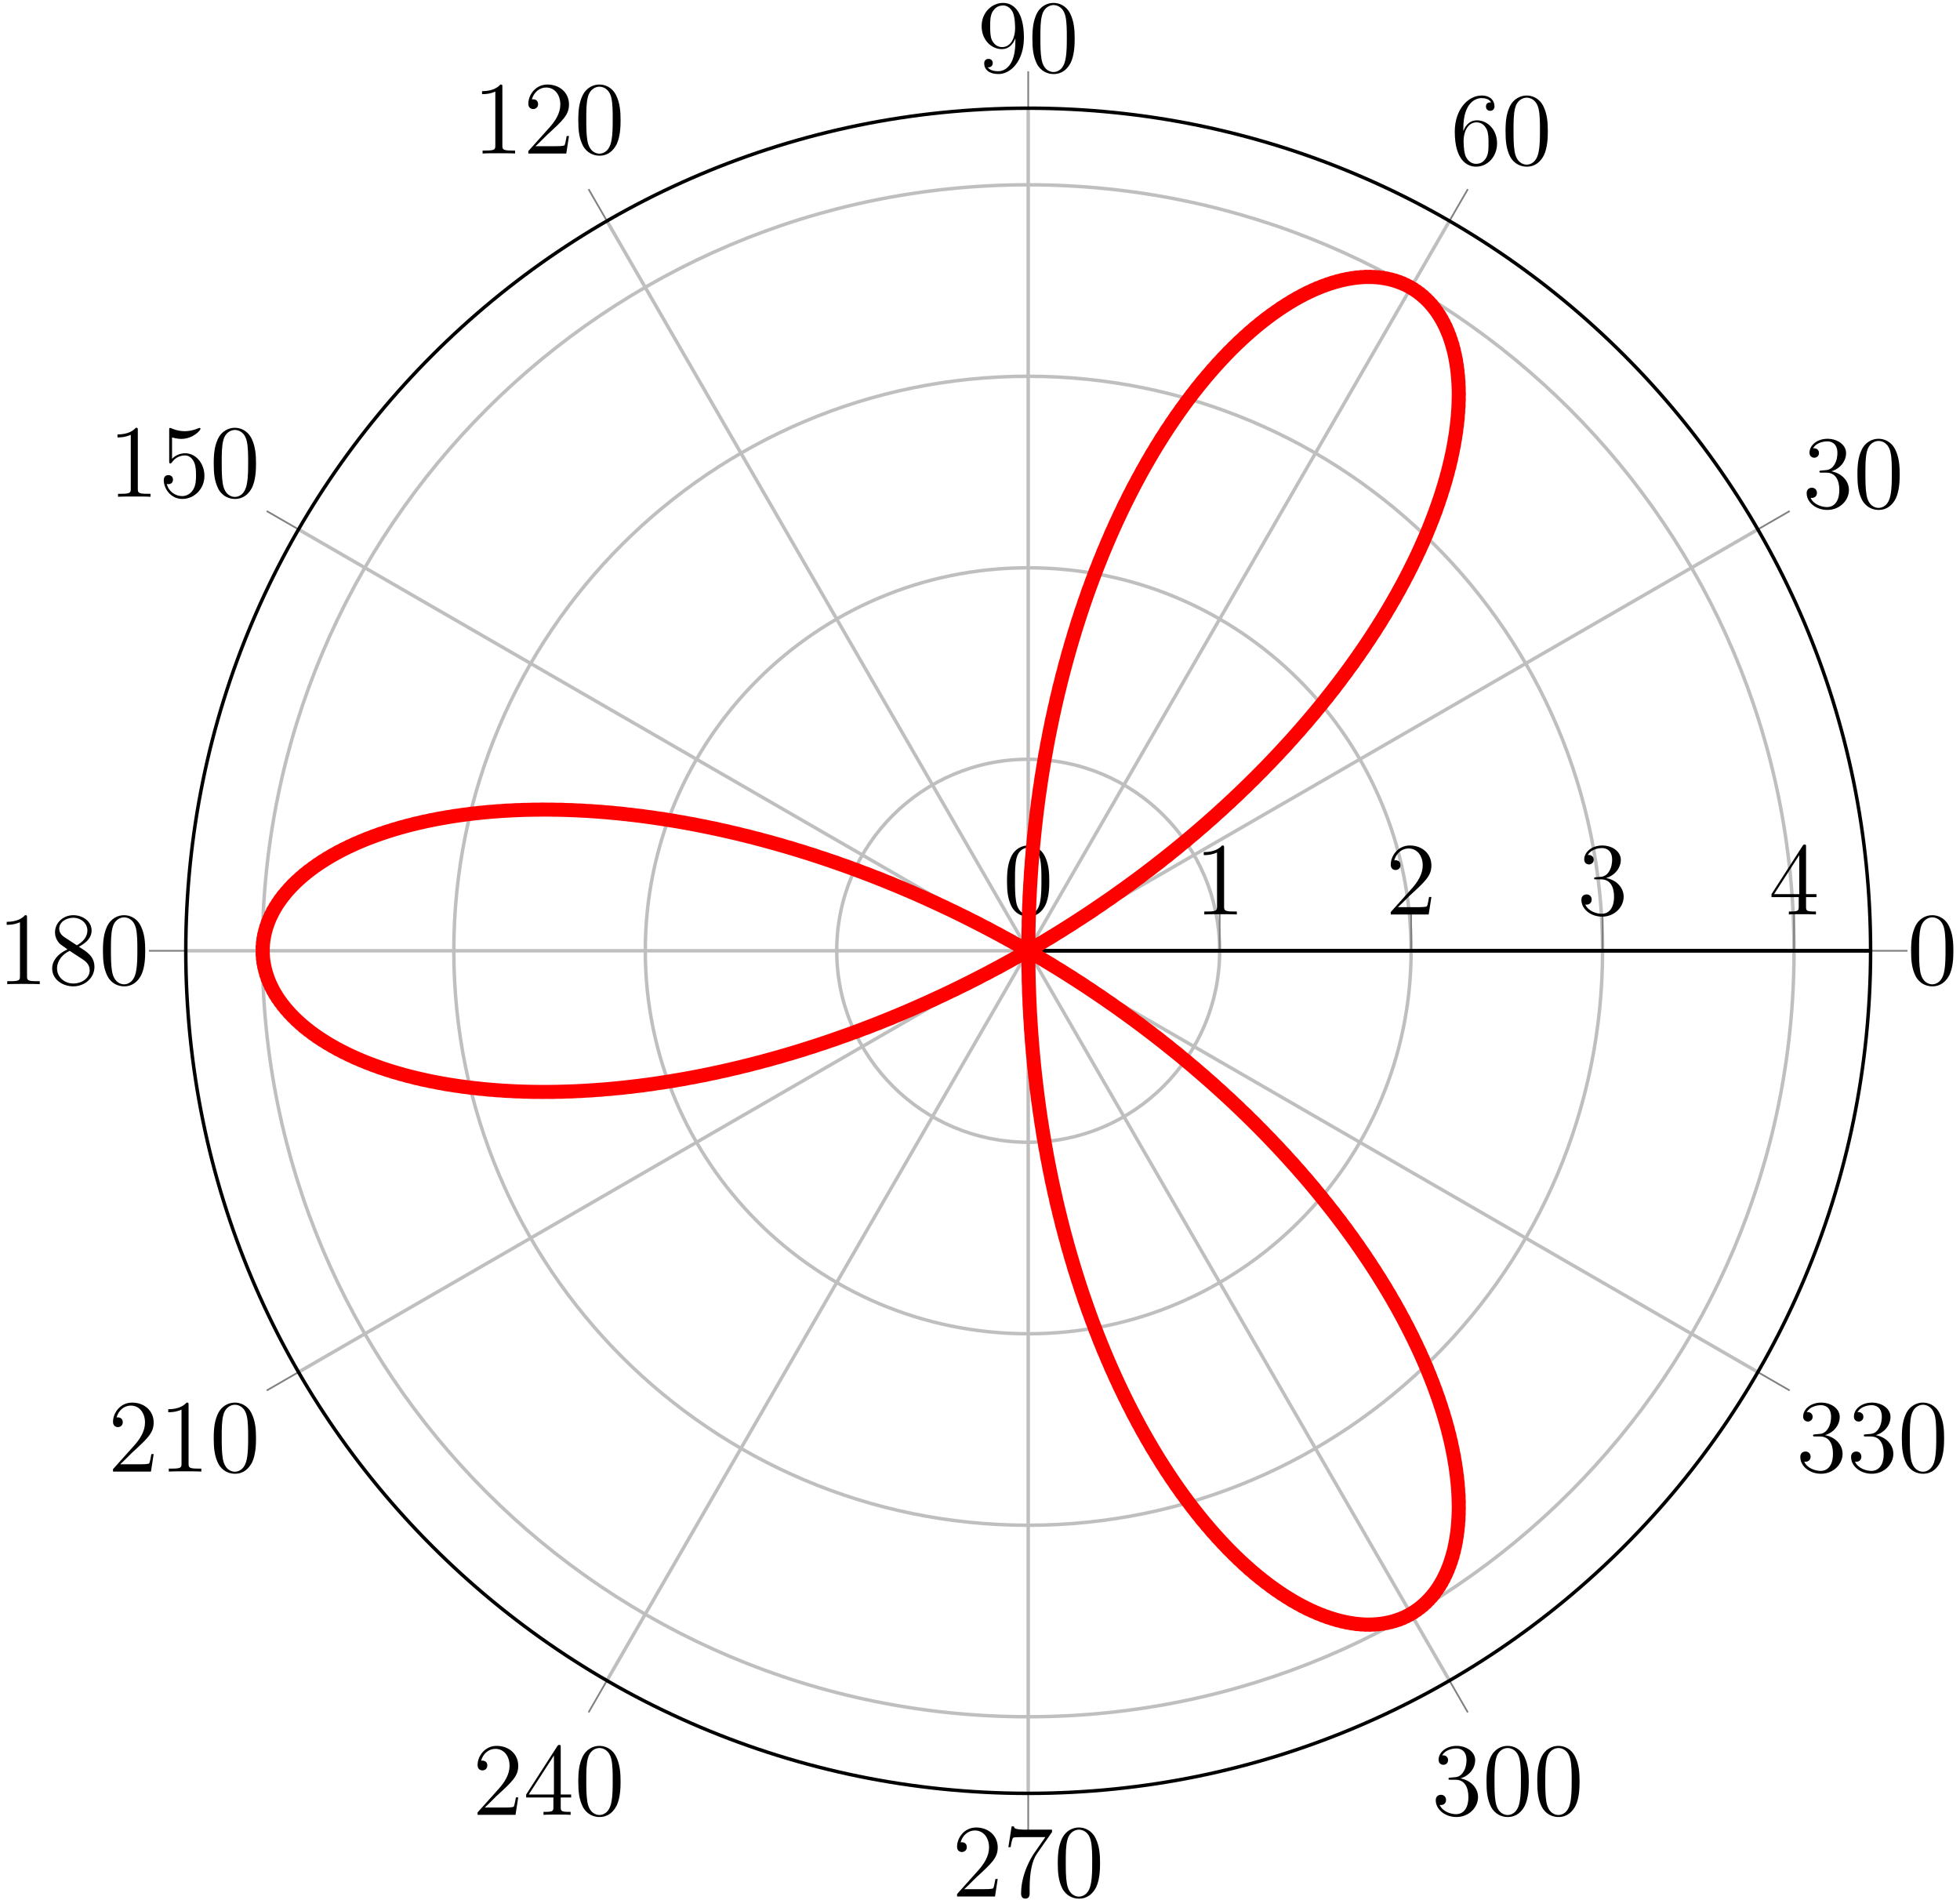 <?xml version="1.0" encoding="UTF-8"?>
<svg xmlns="http://www.w3.org/2000/svg" xmlns:xlink="http://www.w3.org/1999/xlink" width="226pt" height="219pt" viewBox="0 0 226 219" version="1.1">
<defs>
<g>
<symbol overflow="visible" id="glyph0-0">
<path style="stroke:none;" d=""/>
</symbol>
<symbol overflow="visible" id="glyph0-1">
<path style="stroke:none;" d="M 5.359 -3.828 C 5.359 -4.812 5.297 -5.781 4.859 -6.688 C 4.375 -7.688 3.516 -7.953 2.922 -7.953 C 2.234 -7.953 1.391 -7.609 0.938 -6.609 C 0.609 -5.859 0.484 -5.109 0.484 -3.828 C 0.484 -2.672 0.578 -1.797 1 -0.938 C 1.469 -0.031 2.297 0.25 2.922 0.25 C 3.953 0.25 4.547 -0.375 4.906 -1.062 C 5.328 -1.953 5.359 -3.125 5.359 -3.828 Z M 2.922 0.016 C 2.531 0.016 1.75 -0.203 1.531 -1.5 C 1.406 -2.219 1.406 -3.125 1.406 -3.969 C 1.406 -4.953 1.406 -5.828 1.594 -6.531 C 1.797 -7.344 2.406 -7.703 2.922 -7.703 C 3.375 -7.703 4.062 -7.438 4.297 -6.406 C 4.453 -5.719 4.453 -4.781 4.453 -3.969 C 4.453 -3.172 4.453 -2.266 4.312 -1.531 C 4.094 -0.219 3.328 0.016 2.922 0.016 Z M 2.922 0.016 "/>
</symbol>
<symbol overflow="visible" id="glyph0-2">
<path style="stroke:none;" d="M 2.203 -4.297 C 2 -4.281 1.953 -4.266 1.953 -4.156 C 1.953 -4.047 2.016 -4.047 2.219 -4.047 L 2.766 -4.047 C 3.797 -4.047 4.25 -3.203 4.25 -2.062 C 4.25 -0.484 3.438 -0.078 2.844 -0.078 C 2.266 -0.078 1.297 -0.344 0.938 -1.141 C 1.328 -1.078 1.672 -1.297 1.672 -1.719 C 1.672 -2.062 1.422 -2.312 1.094 -2.312 C 0.797 -2.312 0.484 -2.141 0.484 -1.688 C 0.484 -0.625 1.547 0.25 2.875 0.25 C 4.297 0.25 5.359 -0.844 5.359 -2.047 C 5.359 -3.141 4.469 -4 3.328 -4.203 C 4.359 -4.5 5.031 -5.375 5.031 -6.312 C 5.031 -7.25 4.047 -7.953 2.891 -7.953 C 1.703 -7.953 0.812 -7.219 0.812 -6.344 C 0.812 -5.875 1.188 -5.766 1.359 -5.766 C 1.609 -5.766 1.906 -5.953 1.906 -6.312 C 1.906 -6.688 1.609 -6.859 1.344 -6.859 C 1.281 -6.859 1.25 -6.859 1.219 -6.844 C 1.672 -7.656 2.797 -7.656 2.859 -7.656 C 3.25 -7.656 4.031 -7.484 4.031 -6.312 C 4.031 -6.078 4 -5.422 3.641 -4.906 C 3.281 -4.375 2.875 -4.344 2.562 -4.328 Z M 2.203 -4.297 "/>
</symbol>
<symbol overflow="visible" id="glyph0-3">
<path style="stroke:none;" d="M 1.469 -4.156 C 1.469 -7.188 2.938 -7.656 3.578 -7.656 C 4.016 -7.656 4.453 -7.531 4.672 -7.172 C 4.531 -7.172 4.078 -7.172 4.078 -6.688 C 4.078 -6.422 4.25 -6.188 4.562 -6.188 C 4.859 -6.188 5.062 -6.375 5.062 -6.719 C 5.062 -7.344 4.609 -7.953 3.578 -7.953 C 2.062 -7.953 0.484 -6.406 0.484 -3.781 C 0.484 -0.484 1.922 0.25 2.938 0.25 C 4.25 0.25 5.359 -0.891 5.359 -2.438 C 5.359 -4.031 4.25 -5.094 3.047 -5.094 C 1.984 -5.094 1.594 -4.172 1.469 -3.844 Z M 2.938 -0.078 C 2.188 -0.078 1.828 -0.734 1.719 -0.984 C 1.609 -1.297 1.5 -1.891 1.5 -2.719 C 1.5 -3.672 1.922 -4.859 3 -4.859 C 3.656 -4.859 4 -4.406 4.188 -4 C 4.375 -3.562 4.375 -2.969 4.375 -2.453 C 4.375 -1.844 4.375 -1.297 4.141 -0.844 C 3.844 -0.281 3.422 -0.078 2.938 -0.078 Z M 2.938 -0.078 "/>
</symbol>
<symbol overflow="visible" id="glyph0-4">
<path style="stroke:none;" d="M 4.375 -3.484 C 4.375 -0.656 3.125 -0.078 2.406 -0.078 C 2.109 -0.078 1.484 -0.109 1.188 -0.531 L 1.25 -0.531 C 1.344 -0.5 1.766 -0.578 1.766 -1.016 C 1.766 -1.281 1.594 -1.5 1.281 -1.5 C 0.969 -1.5 0.781 -1.297 0.781 -0.984 C 0.781 -0.25 1.375 0.25 2.422 0.25 C 3.906 0.25 5.359 -1.344 5.359 -3.938 C 5.359 -7.141 4.016 -7.953 2.969 -7.953 C 1.656 -7.953 0.484 -6.844 0.484 -5.266 C 0.484 -3.688 1.609 -2.625 2.797 -2.625 C 3.688 -2.625 4.141 -3.266 4.375 -3.875 Z M 2.844 -2.859 C 2.094 -2.859 1.766 -3.469 1.656 -3.688 C 1.469 -4.141 1.469 -4.719 1.469 -5.266 C 1.469 -5.922 1.469 -6.5 1.781 -7 C 2 -7.312 2.312 -7.656 2.969 -7.656 C 3.641 -7.656 4 -7.062 4.109 -6.797 C 4.344 -6.203 4.344 -5.188 4.344 -5.016 C 4.344 -4 3.891 -2.859 2.844 -2.859 Z M 2.844 -2.859 "/>
</symbol>
<symbol overflow="visible" id="glyph0-5">
<path style="stroke:none;" d="M 3.438 -7.656 C 3.438 -7.938 3.438 -7.953 3.203 -7.953 C 2.922 -7.625 2.312 -7.188 1.094 -7.188 L 1.094 -6.844 C 1.359 -6.844 1.953 -6.844 2.625 -7.141 L 2.625 -0.922 C 2.625 -0.484 2.578 -0.344 1.531 -0.344 L 1.156 -0.344 L 1.156 0 C 1.484 -0.031 2.641 -0.031 3.031 -0.031 C 3.438 -0.031 4.578 -0.031 4.906 0 L 4.906 -0.344 L 4.531 -0.344 C 3.484 -0.344 3.438 -0.484 3.438 -0.922 Z M 3.438 -7.656 "/>
</symbol>
<symbol overflow="visible" id="glyph0-6">
<path style="stroke:none;" d="M 5.266 -2.016 L 5 -2.016 C 4.953 -1.812 4.859 -1.141 4.75 -0.953 C 4.656 -0.844 3.984 -0.844 3.625 -0.844 L 1.406 -0.844 C 1.734 -1.125 2.469 -1.891 2.766 -2.172 C 4.594 -3.844 5.266 -4.469 5.266 -5.656 C 5.266 -7.031 4.172 -7.953 2.781 -7.953 C 1.406 -7.953 0.578 -6.766 0.578 -5.734 C 0.578 -5.125 1.109 -5.125 1.141 -5.125 C 1.406 -5.125 1.703 -5.312 1.703 -5.688 C 1.703 -6.031 1.484 -6.25 1.141 -6.25 C 1.047 -6.25 1.016 -6.25 0.984 -6.234 C 1.203 -7.047 1.859 -7.609 2.625 -7.609 C 3.641 -7.609 4.266 -6.75 4.266 -5.656 C 4.266 -4.641 3.688 -3.75 3 -2.984 L 0.578 -0.281 L 0.578 0 L 4.953 0 Z M 5.266 -2.016 "/>
</symbol>
<symbol overflow="visible" id="glyph0-7">
<path style="stroke:none;" d="M 1.531 -6.844 C 2.047 -6.688 2.469 -6.672 2.594 -6.672 C 3.938 -6.672 4.812 -7.656 4.812 -7.828 C 4.812 -7.875 4.781 -7.938 4.703 -7.938 C 4.688 -7.938 4.656 -7.938 4.547 -7.891 C 3.891 -7.609 3.312 -7.562 3 -7.562 C 2.219 -7.562 1.656 -7.812 1.422 -7.906 C 1.344 -7.938 1.312 -7.938 1.297 -7.938 C 1.203 -7.938 1.203 -7.859 1.203 -7.672 L 1.203 -4.125 C 1.203 -3.906 1.203 -3.844 1.344 -3.844 C 1.406 -3.844 1.422 -3.844 1.547 -4 C 1.875 -4.484 2.438 -4.766 3.031 -4.766 C 3.672 -4.766 3.984 -4.188 4.078 -3.984 C 4.281 -3.516 4.297 -2.922 4.297 -2.469 C 4.297 -2.016 4.297 -1.344 3.953 -0.797 C 3.688 -0.375 3.234 -0.078 2.703 -0.078 C 1.906 -0.078 1.141 -0.609 0.922 -1.484 C 0.984 -1.453 1.047 -1.453 1.109 -1.453 C 1.312 -1.453 1.641 -1.562 1.641 -1.969 C 1.641 -2.312 1.406 -2.5 1.109 -2.5 C 0.891 -2.5 0.578 -2.391 0.578 -1.922 C 0.578 -0.906 1.406 0.25 2.719 0.25 C 4.078 0.25 5.266 -0.891 5.266 -2.406 C 5.266 -3.828 4.297 -5.016 3.047 -5.016 C 2.359 -5.016 1.844 -4.703 1.531 -4.375 Z M 1.531 -6.844 "/>
</symbol>
<symbol overflow="visible" id="glyph0-8">
<path style="stroke:none;" d="M 3.562 -4.312 C 4.156 -4.641 5.031 -5.188 5.031 -6.188 C 5.031 -7.234 4.031 -7.953 2.922 -7.953 C 1.75 -7.953 0.812 -7.078 0.812 -5.984 C 0.812 -5.578 0.938 -5.172 1.266 -4.766 C 1.406 -4.609 1.406 -4.609 2.25 -4.016 C 1.094 -3.484 0.484 -2.672 0.484 -1.812 C 0.484 -0.531 1.703 0.25 2.922 0.25 C 4.25 0.25 5.359 -0.734 5.359 -1.984 C 5.359 -3.203 4.5 -3.734 3.562 -4.312 Z M 1.938 -5.391 C 1.781 -5.5 1.297 -5.812 1.297 -6.391 C 1.297 -7.172 2.109 -7.656 2.922 -7.656 C 3.781 -7.656 4.547 -7.047 4.547 -6.188 C 4.547 -5.453 4.016 -4.859 3.328 -4.484 Z M 2.5 -3.844 L 3.938 -2.906 C 4.25 -2.703 4.812 -2.328 4.812 -1.609 C 4.812 -0.688 3.891 -0.078 2.922 -0.078 C 1.906 -0.078 1.047 -0.812 1.047 -1.812 C 1.047 -2.734 1.719 -3.484 2.5 -3.844 Z M 2.5 -3.844 "/>
</symbol>
<symbol overflow="visible" id="glyph0-9">
<path style="stroke:none;" d="M 4.312 -7.781 C 4.312 -8.016 4.312 -8.062 4.141 -8.062 C 4.047 -8.062 4.016 -8.062 3.922 -7.922 L 0.328 -2.344 L 0.328 -2 L 3.469 -2 L 3.469 -0.906 C 3.469 -0.469 3.438 -0.344 2.562 -0.344 L 2.328 -0.344 L 2.328 0 C 2.609 -0.031 3.547 -0.031 3.891 -0.031 C 4.219 -0.031 5.172 -0.031 5.453 0 L 5.453 -0.344 L 5.219 -0.344 C 4.344 -0.344 4.312 -0.469 4.312 -0.906 L 4.312 -2 L 5.516 -2 L 5.516 -2.344 L 4.312 -2.344 Z M 3.531 -6.844 L 3.531 -2.344 L 0.625 -2.344 Z M 3.531 -6.844 "/>
</symbol>
<symbol overflow="visible" id="glyph0-10">
<path style="stroke:none;" d="M 5.672 -7.422 L 5.672 -7.703 L 2.797 -7.703 C 1.344 -7.703 1.328 -7.859 1.281 -8.078 L 1.016 -8.078 L 0.641 -5.688 L 0.906 -5.688 C 0.938 -5.906 1.047 -6.641 1.203 -6.781 C 1.297 -6.844 2.203 -6.844 2.359 -6.844 L 4.906 -6.844 L 3.641 -5.031 C 3.312 -4.562 2.109 -2.609 2.109 -0.359 C 2.109 -0.234 2.109 0.25 2.594 0.25 C 3.094 0.25 3.094 -0.219 3.094 -0.375 L 3.094 -0.969 C 3.094 -2.75 3.375 -4.141 3.938 -4.938 Z M 5.672 -7.422 "/>
</symbol>
</g>
<clipPath id="clip1">
  <path d="M 21 12 L 191 12 L 191 207 L 21 207 Z M 21 12 "/>
</clipPath>
<clipPath id="clip2">
  <path d="M 215.691 109.609 C 215.691 55.961 172.203 12.473 118.559 12.473 C 64.91 12.473 21.422 55.961 21.422 109.609 C 21.422 163.254 64.91 206.746 118.559 206.746 C 172.203 206.746 215.691 163.254 215.691 109.609 "/>
</clipPath>
</defs>
<g id="surface1">
<path style="fill:none;stroke-width:0.399;stroke-linecap:butt;stroke-linejoin:miter;stroke:rgb(75%,75%,75%);stroke-opacity:1;stroke-miterlimit:10;" d="M 0.002 -0.001 L 97.134 -0.001 M 0.002 -0.001 L 84.123 48.569 M 0.002 -0.001 L 48.568 84.124 M 0.002 -0.001 L 0.002 97.135 M 0.002 -0.001 L -48.569 84.124 M 0.002 -0.001 L -84.123 48.569 M 0.002 -0.001 L -97.135 -0.001 M 0.002 -0.001 L -84.123 -48.568 M 0.002 -0.001 L -48.569 -84.122 M 0.002 -0.001 L 0.002 -97.138 M 0.002 -0.001 L 48.568 -84.122 M 0.002 -0.001 L 84.123 -48.568 " transform="matrix(1,0,0,-1,118.557,109.608)"/>
<path style="fill:none;stroke-width:0.399;stroke-linecap:butt;stroke-linejoin:miter;stroke:rgb(75%,75%,75%);stroke-opacity:1;stroke-miterlimit:10;" d="M 0.002 -0.001 L 0.002 -0.001 M 22.076 -0.001 C 22.076 12.194 12.193 22.077 0.002 22.077 C -12.194 22.077 -22.077 12.194 -22.077 -0.001 C -22.077 -12.193 -12.194 -22.076 0.002 -22.076 C 12.193 -22.076 22.076 -12.193 22.076 -0.001 M 44.154 -0.001 C 44.154 24.385 24.384 44.151 0.002 44.151 C -24.385 44.151 -44.151 24.385 -44.151 -0.001 C -44.151 -24.384 -24.385 -44.154 0.002 -44.154 C 24.384 -44.154 44.154 -24.384 44.154 -0.001 M 66.228 -0.001 C 66.228 36.577 36.576 66.229 0.002 66.229 C -36.577 66.229 -66.229 36.577 -66.229 -0.001 C -66.229 -36.58 -36.577 -66.228 0.002 -66.228 C 36.576 -66.228 66.228 -36.58 66.228 -0.001 M 88.306 -0.001 C 88.306 48.772 48.771 88.303 0.002 88.303 C -48.772 88.303 -88.307 48.772 -88.307 -0.001 C -88.307 -48.771 -48.772 -88.306 0.002 -88.306 C 48.771 -88.306 88.306 -48.771 88.306 -0.001 " transform="matrix(1,0,0,-1,118.557,109.608)"/>
<path style="fill:none;stroke-width:0.199;stroke-linecap:butt;stroke-linejoin:miter;stroke:rgb(50%,50%,50%);stroke-opacity:1;stroke-miterlimit:10;" d="M 97.134 -0.001 L 101.388 -0.001 M 84.123 48.569 L 87.806 50.694 M 48.568 84.124 L 50.693 87.803 M 0.002 97.135 L 0.002 101.389 M -48.569 84.124 L -50.694 87.803 M -84.123 48.569 L -87.803 50.694 M -97.135 -0.001 L -101.389 -0.001 M -84.123 -48.568 L -87.803 -50.693 M -48.569 -84.122 L -50.694 -87.806 M 0.002 -97.138 L 0.002 -101.388 M 48.568 -84.122 L 50.693 -87.806 M 84.123 -48.568 L 87.806 -50.693 " transform="matrix(1,0,0,-1,118.557,109.608)"/>
<path style="fill:none;stroke-width:0.199;stroke-linecap:butt;stroke-linejoin:miter;stroke:rgb(50%,50%,50%);stroke-opacity:1;stroke-miterlimit:10;" d="M 0.002 -0.001 L 0.002 4.253 M 22.076 -0.001 L 22.076 4.253 M 44.154 -0.001 L 44.154 4.253 M 66.228 -0.001 L 66.228 4.253 M 88.306 -0.001 L 88.306 4.253 " transform="matrix(1,0,0,-1,118.557,109.608)"/>
<path style="fill:none;stroke-width:0.399;stroke-linecap:butt;stroke-linejoin:miter;stroke:rgb(0%,0%,0%);stroke-opacity:1;stroke-miterlimit:10;" d="M 0.002 -0.001 L 0.002 -0.001 " transform="matrix(1,0,0,-1,118.557,109.608)"/>
<path style="fill:none;stroke-width:0.399;stroke-linecap:butt;stroke-linejoin:miter;stroke:rgb(0%,0%,0%);stroke-opacity:1;stroke-miterlimit:10;" d="M 97.134 -0.001 C 97.134 53.647 53.646 97.135 0.002 97.135 C -53.647 97.135 -97.135 53.647 -97.135 -0.001 C -97.135 -53.646 -53.647 -97.138 0.002 -97.138 C 53.646 -97.138 97.134 -53.646 97.134 -0.001 " transform="matrix(1,0,0,-1,118.557,109.608)"/>
<path style="fill:none;stroke-width:0.399;stroke-linecap:butt;stroke-linejoin:miter;stroke:rgb(0%,0%,0%);stroke-opacity:1;stroke-miterlimit:10;" d="M 0.002 -0.001 L 97.134 -0.001 " transform="matrix(1,0,0,-1,118.557,109.608)"/>
<path style="fill:none;stroke-width:0.399;stroke-linecap:butt;stroke-linejoin:miter;stroke:rgb(0%,0%,0%);stroke-opacity:1;stroke-miterlimit:10;" d="M 0.002 -0.001 L 97.134 -0.001 " transform="matrix(1,0,0,-1,118.557,109.608)"/>
<g style="fill:rgb(0%,0%,0%);fill-opacity:1;">
  <use xlink:href="#glyph0-1" x="219.877" y="113.46"/>
</g>
<g style="fill:rgb(0%,0%,0%);fill-opacity:1;">
  <use xlink:href="#glyph0-2" x="207.834" y="58.537"/>
  <use xlink:href="#glyph0-1" x="213.687" y="58.537"/>
</g>
<g style="fill:rgb(0%,0%,0%);fill-opacity:1;">
  <use xlink:href="#glyph0-3" x="167.261" y="18.965"/>
  <use xlink:href="#glyph0-1" x="173.114" y="18.965"/>
</g>
<g style="fill:rgb(0%,0%,0%);fill-opacity:1;">
  <use xlink:href="#glyph0-4" x="112.704" y="8.288"/>
  <use xlink:href="#glyph0-1" x="118.557" y="8.288"/>
</g>
<g style="fill:rgb(0%,0%,0%);fill-opacity:1;">
  <use xlink:href="#glyph0-5" x="54.489" y="17.698"/>
  <use xlink:href="#glyph0-6" x="60.342" y="17.698"/>
  <use xlink:href="#glyph0-1" x="66.196" y="17.698"/>
</g>
<g style="fill:rgb(0%,0%,0%);fill-opacity:1;">
  <use xlink:href="#glyph0-5" x="12.453" y="57.27"/>
  <use xlink:href="#glyph0-7" x="18.306" y="57.27"/>
  <use xlink:href="#glyph0-1" x="24.16" y="57.27"/>
</g>
<g style="fill:rgb(0%,0%,0%);fill-opacity:1;">
  <use xlink:href="#glyph0-5" x="-0.322" y="113.46"/>
  <use xlink:href="#glyph0-8" x="5.531" y="113.46"/>
  <use xlink:href="#glyph0-1" x="11.385" y="113.46"/>
</g>
<g style="fill:rgb(0%,0%,0%);fill-opacity:1;">
  <use xlink:href="#glyph0-6" x="12.453" y="169.65"/>
  <use xlink:href="#glyph0-5" x="18.306" y="169.65"/>
  <use xlink:href="#glyph0-1" x="24.16" y="169.65"/>
</g>
<g style="fill:rgb(0%,0%,0%);fill-opacity:1;">
  <use xlink:href="#glyph0-6" x="54.489" y="209.223"/>
  <use xlink:href="#glyph0-9" x="60.342" y="209.223"/>
  <use xlink:href="#glyph0-1" x="66.196" y="209.223"/>
</g>
<g style="fill:rgb(0%,0%,0%);fill-opacity:1;">
  <use xlink:href="#glyph0-6" x="109.777" y="218.633"/>
  <use xlink:href="#glyph0-10" x="115.63" y="218.633"/>
  <use xlink:href="#glyph0-1" x="121.484" y="218.633"/>
</g>
<g style="fill:rgb(0%,0%,0%);fill-opacity:1;">
  <use xlink:href="#glyph0-2" x="165.066" y="209.223"/>
  <use xlink:href="#glyph0-1" x="170.919" y="209.223"/>
  <use xlink:href="#glyph0-1" x="176.773" y="209.223"/>
</g>
<g style="fill:rgb(0%,0%,0%);fill-opacity:1;">
  <use xlink:href="#glyph0-2" x="207.102" y="169.65"/>
  <use xlink:href="#glyph0-2" x="212.955" y="169.65"/>
  <use xlink:href="#glyph0-1" x="218.809" y="169.65"/>
</g>
<g style="fill:rgb(0%,0%,0%);fill-opacity:1;">
  <use xlink:href="#glyph0-1" x="115.63" y="105.424"/>
</g>
<g style="fill:rgb(0%,0%,0%);fill-opacity:1;">
  <use xlink:href="#glyph0-5" x="137.707" y="105.424"/>
</g>
<g style="fill:rgb(0%,0%,0%);fill-opacity:1;">
  <use xlink:href="#glyph0-6" x="159.783" y="105.424"/>
</g>
<g style="fill:rgb(0%,0%,0%);fill-opacity:1;">
  <use xlink:href="#glyph0-2" x="181.859" y="105.424"/>
</g>
<g style="fill:rgb(0%,0%,0%);fill-opacity:1;">
  <use xlink:href="#glyph0-9" x="203.936" y="105.424"/>
</g>
<g clip-path="url(#clip1)" clip-rule="nonzero">
<g clip-path="url(#clip2)" clip-rule="nonzero">
<path style="fill:none;stroke-width:1.594;stroke-linecap:butt;stroke-linejoin:miter;stroke:rgb(100%,0%,0%);stroke-opacity:1;stroke-miterlimit:10;" d="M -88.307 -0.001 L -88.104 -1.845 L -87.522 -3.673 L -86.557 -5.455 L -85.213 -7.165 L -83.506 -8.79 L -81.428 -10.302 L -79.006 -11.685 L -76.256 -12.919 L -73.182 -13.986 L -69.819 -14.865 L -66.166 -15.544 L -62.264 -16.013 L -58.127 -16.255 L -53.776 -16.263 L -49.245 -16.029 L -44.553 -15.544 L -39.733 -14.802 L -34.807 -13.806 L -29.803 -12.552 L -24.756 -11.044 L -19.69 -9.283 L -14.635 -7.279 L -9.616 -5.037 L -4.662 -2.568 L 0.201 0.116 L 4.943 2.999 L 9.548 6.073 L 13.982 9.311 L 18.232 12.698 L 22.271 16.217 L 26.08 19.842 L 29.646 23.549 L 32.951 27.323 L 35.978 31.131 L 38.72 34.948 L 41.166 38.756 L 43.306 42.518 L 45.142 46.221 L 46.662 49.827 L 47.869 53.315 L 48.767 56.659 L 49.353 59.835 L 49.638 62.819 L 49.627 65.588 L 49.33 68.12 L 48.755 70.393 L 47.923 72.385 L 46.845 74.088 L 45.537 75.479 L 44.013 76.546 L 42.302 77.272 L 40.416 77.651 L 38.38 77.674 L 36.216 77.338 L 33.943 76.635 L 31.591 75.569 L 29.177 74.131 L 26.732 72.335 L 24.279 70.182 L 21.83 67.674 L 19.42 64.827 L 17.068 61.651 L 14.798 58.167 L 12.627 54.378 L 10.576 50.315 L 8.662 45.987 L 6.904 41.42 L 5.322 36.639 L 3.923 31.667 L 2.72 26.53 L 1.732 21.253 L 0.959 15.862 L 0.408 10.385 L 0.088 4.858 L 0.002 -0.693 L 0.146 -6.244 L 0.525 -11.759 L 1.131 -17.216 L 1.959 -22.579 L 3.002 -27.826 L 4.255 -32.927 L 5.701 -37.853 L 7.33 -42.583 L 9.127 -47.091 L 11.076 -51.353 L 13.158 -55.353 L 15.357 -59.064 L 17.65 -62.474 L 20.017 -65.572 L 22.439 -68.329 L 24.888 -70.751 L 27.345 -72.814 L 29.787 -74.525 L 32.185 -75.872 L 34.521 -76.845 L 36.767 -77.458 L 38.9 -77.704 L 40.9 -77.591 L 42.748 -77.126 L 44.412 -76.31 L 45.884 -75.162 L 47.134 -73.693 L 48.154 -71.915 L 48.927 -69.853 L 49.427 -67.509 L 49.654 -64.915 L 49.591 -62.091 L 49.232 -59.06 L 48.572 -55.841 L 47.595 -52.455 L 46.31 -48.931 L 44.713 -45.306 L 42.802 -41.583 L 40.584 -37.81 L 38.064 -33.997 L 35.248 -30.177 L 32.15 -26.376 L 28.779 -22.619 L 25.154 -18.927 L 21.283 -15.326 L 17.189 -11.837 L 12.892 -8.486 L 8.412 -5.287 L 3.771 -2.263 L -1.002 0.573 L -5.889 3.206 L -10.862 5.62 L -15.893 7.803 L -20.955 9.745 L -26.022 11.444 L -31.057 12.889 L -36.045 14.081 L -40.948 15.01 L -45.737 15.686 L -50.393 16.112 L -54.881 16.284 L -59.178 16.217 L -63.26 15.917 L -67.104 15.393 L -70.682 14.663 L -73.979 13.733 L -76.971 12.624 L -79.643 11.354 L -81.979 9.936 L -83.963 8.393 L -85.58 6.745 L -86.834 5.014 L -87.702 3.221 L -88.19 1.389 L -88.287 -0.462 L -87.991 -2.306 L -87.319 -4.122 L -86.256 -5.888 L -84.819 -7.58 L -83.018 -9.177 L -80.854 -10.662 L -78.35 -12.009 L -75.518 -13.201 L -72.373 -14.22 L -68.932 -15.052 L -65.213 -15.681 L -61.252 -16.095 L -57.061 -16.283 L -52.662 -16.228 L -48.088 -15.931 L -43.362 -15.38 L -38.51 -14.576 L -33.565 -13.517 L -28.549 -12.201 L -23.494 -10.626 L -18.424 -8.806 L -13.377 -6.74 L -8.37 -4.439 L -3.44 -1.919 L 1.396 0.815 L 6.107 3.753 L 10.67 6.866 L 15.064 10.143 L 19.259 13.565 L 23.244 17.112 L 26.994 20.76 L 30.494 24.487 L 33.732 28.272 L 36.689 32.085 L 39.357 35.901 L 41.728 39.698 L 43.795 43.452 L 45.552 47.131 L 46.994 50.706 L 48.123 54.163 L 48.939 57.467 L 49.451 60.6 L 49.662 63.534 L 49.576 66.241 L 49.209 68.71 L 48.572 70.917 L 47.677 72.842 L 46.541 74.471 L 45.173 75.776 L 43.603 76.756 L 41.845 77.397 L 39.92 77.69 L 37.853 77.628 L 35.658 77.198 L 33.361 76.405 L 30.994 75.245 L 28.572 73.713 L 26.123 71.835 L 23.666 69.585 L 21.224 66.991 L 18.826 64.065 L 16.494 60.811 L 14.244 57.249 L 12.099 53.389 L 10.084 49.256 L 8.209 44.87 L 6.494 40.249 L 4.955 35.417 L 3.603 30.401 L 2.455 25.221 L 1.517 19.913 L 0.798 14.499 L 0.306 9.01 L 0.045 3.475 L 0.017 -2.079 L 0.22 -7.626 L 0.654 -13.126 L 1.318 -18.564 L 2.201 -23.9 L 3.295 -29.115 L 4.595 -34.173 L 6.091 -39.052 L 7.763 -43.732 L 9.599 -48.177 L 11.584 -52.376 L 13.697 -56.306 L 15.92 -59.947 L 18.236 -63.279 L 20.619 -66.287 L 23.048 -68.966 L 25.502 -71.302 L 27.959 -73.275 L 30.388 -74.896 L 32.775 -76.146 L 35.088 -77.029 L 37.31 -77.552 L 39.412 -77.708 L 41.377 -77.505 L 43.181 -76.951 L 44.798 -76.052 L 46.216 -74.826 L 47.412 -73.279 L 48.369 -71.427 L 49.076 -69.29 L 49.509 -66.884 L 49.666 -64.232 L 49.533 -61.357 L 49.099 -58.271 L 48.357 -55.009 L 47.306 -51.587 L 45.943 -48.037 L 44.267 -44.384 L 42.279 -40.646 L 39.982 -36.861 L 37.388 -33.044 L 34.502 -29.228 L 31.334 -25.435 L 27.896 -21.689 L 24.209 -18.021 L 20.279 -14.443 L 16.134 -10.99 L 11.791 -7.673 L 7.267 -4.517 L 2.591 -1.537 L -2.213 1.249 L -7.123 3.827 L -12.116 6.186 L -17.155 8.311 L -22.221 10.194 L -27.28 11.827 L -32.311 13.21 L -37.28 14.335 L -42.155 15.206 L -46.912 15.819 L -51.53 16.178 L -55.971 16.292 L -60.221 16.167 L -64.245 15.807 L -68.022 15.233 L -71.534 14.448 L -74.756 13.475 L -77.674 12.323 L -80.256 11.014 L -82.506 9.561 L -84.401 7.991 L -85.932 6.323 L -87.092 4.573 L -87.858 2.764 L -88.248 0.928 L -88.248 -0.923 L -87.862 -2.763 L -87.092 -4.568 L -85.932 -6.318 L -84.405 -7.99 L -82.51 -9.56 L -80.26 -11.009 L -77.674 -12.322 L -74.76 -13.474 L -71.537 -14.447 L -68.026 -15.228 L -64.248 -15.806 L -60.225 -16.165 L -55.979 -16.29 L -51.534 -16.177 L -46.92 -15.818 L -42.159 -15.204 L -37.284 -14.337 L -32.315 -13.212 L -27.287 -11.829 L -22.229 -10.197 L -17.162 -8.314 L -12.123 -6.189 L -7.131 -3.833 L -2.221 -1.251 L 2.584 1.53 L 7.263 4.51 L 11.783 7.667 L 16.127 10.983 L 20.275 14.44 L 24.205 18.014 L 27.892 21.686 L 31.33 25.428 L 34.498 29.221 L 37.384 33.038 L 39.982 36.854 L 42.275 40.643 L 44.263 44.378 L 45.939 48.034 L 47.302 51.581 L 48.357 55.003 L 49.095 58.264 L 49.533 61.35 L 49.67 64.229 L 49.509 66.881 L 49.076 69.288 L 48.373 71.424 L 47.416 73.272 L 46.22 74.823 L 44.798 76.049 L 43.181 76.952 L 41.38 77.506 L 39.416 77.71 L 37.314 77.553 L 35.091 77.034 L 32.779 76.151 L 30.392 74.897 L 27.963 73.28 L 25.506 71.303 L 23.052 68.971 L 20.623 66.292 L 18.24 63.284 L 15.923 59.952 L 13.701 56.315 L 11.584 52.381 L 9.599 48.182 L 7.763 43.737 L 6.091 39.061 L 4.599 34.182 L 3.298 29.12 L 2.201 23.909 L 1.318 18.573 L 0.654 13.135 L 0.22 7.631 L 0.017 2.088 L 0.045 -3.466 L 0.306 -9.005 L 0.798 -14.494 L 1.517 -19.908 L 2.455 -25.212 L 3.603 -30.392 L 4.951 -35.408 L 6.49 -40.24 L 8.205 -44.865 L 10.08 -49.247 L 12.099 -53.384 L 14.24 -57.244 L 16.49 -60.806 L 18.826 -64.06 L 21.22 -66.99 L 23.662 -69.579 L 26.119 -71.829 L 28.568 -73.716 L 30.99 -75.24 L 33.361 -76.4 L 35.654 -77.197 L 37.849 -77.63 L 39.916 -77.689 L 41.841 -77.4 L 43.603 -76.759 L 45.173 -75.775 L 46.541 -74.474 L 47.673 -72.845 L 48.568 -70.919 L 49.209 -68.716 L 49.576 -66.247 L 49.662 -63.537 L 49.451 -60.603 L 48.939 -57.47 L 48.123 -54.169 L 46.994 -50.712 L 45.552 -47.134 L 43.798 -43.455 L 41.732 -39.705 L 39.361 -35.908 L 36.697 -32.091 L 33.736 -28.275 L 30.502 -24.494 L 26.998 -20.767 L 23.252 -17.119 L 19.263 -13.568 L 15.068 -10.146 L 10.677 -6.869 L 6.115 -3.755 L 1.404 -0.822 L -3.432 1.913 L -8.366 4.436 L -13.37 6.737 L -18.42 8.803 L -23.487 10.624 L -28.541 12.198 L -33.557 13.514 L -38.502 14.577 L -43.354 15.381 L -48.08 15.932 L -52.655 16.229 L -57.053 16.28 L -61.245 16.096 L -65.209 15.682 L -68.928 15.053 L -72.366 14.221 L -75.514 13.202 L -78.346 12.01 L -80.85 10.663 L -83.014 9.182 L -84.819 7.585 L -86.256 5.893 L -87.315 4.128 L -87.991 2.307 L -88.287 0.463 L -88.19 -1.384 L -87.705 -3.216 L -86.838 -5.013 L -85.584 -6.744 L -83.963 -8.392 L -81.983 -9.935 L -79.647 -11.353 L -76.975 -12.622 L -73.983 -13.732 L -70.686 -14.662 L -67.112 -15.396 L -63.264 -15.915 L -59.186 -16.216 L -54.885 -16.287 L -50.397 -16.111 L -45.745 -15.689 L -40.952 -15.013 L -36.049 -14.079 L -31.065 -12.892 L -26.026 -11.447 L -20.963 -9.747 L -15.901 -7.806 L -10.87 -5.622 L -5.897 -3.208 L -1.01 -0.576 L 3.763 2.256 L 8.404 5.284 L 12.884 8.483 L 17.181 11.835 L 21.279 15.323 L 25.146 18.921 L 28.775 22.612 L 32.146 26.37 L 35.244 30.171 L 38.06 33.991 L 40.584 37.803 L 42.798 41.581 L 44.709 45.299 L 46.306 48.928 L 47.595 52.452 L 48.572 55.835 L 49.232 59.053 L 49.591 62.088 L 49.654 64.913 L 49.427 67.506 L 48.927 69.85 L 48.158 71.917 L 47.138 73.69 L 45.884 75.159 L 44.416 76.307 L 42.752 77.124 L 40.904 77.588 L 38.904 77.706 L 36.771 77.456 L 34.525 76.846 L 32.189 75.874 L 29.791 74.526 L 27.349 72.819 L 24.892 70.753 L 22.443 68.335 L 20.021 65.573 L 17.654 62.479 L 15.357 59.069 L 13.162 55.358 L 11.076 51.362 L 9.13 47.096 L 7.33 42.588 L 5.701 37.858 L 4.255 32.932 L 3.006 27.835 L 1.959 22.588 L 1.131 17.221 L 0.525 11.768 L 0.146 6.253 L 0.002 0.702 L 0.088 -4.853 L 0.408 -10.38 L 0.955 -15.849 L 1.728 -21.244 L 2.72 -26.521 L 3.92 -31.662 L 5.318 -36.634 L 6.904 -41.415 L 8.658 -45.982 L 10.572 -50.306 L 12.623 -54.372 L 14.795 -58.158 L 17.064 -61.646 L 19.42 -64.822 L 21.826 -67.669 L 24.275 -70.177 L 26.732 -72.333 L 29.173 -74.126 L 31.588 -75.568 L 33.943 -76.634 L 36.213 -77.337 L 38.377 -77.677 L 40.412 -77.65 L 42.298 -77.271 L 44.013 -76.548 L 45.533 -75.482 L 46.845 -74.091 L 47.92 -72.388 L 48.755 -70.396 L 49.33 -68.122 L 49.627 -65.591 L 49.638 -62.822 L 49.353 -59.837 L 48.767 -56.662 L 47.873 -53.318 L 46.662 -49.83 L 45.146 -46.228 L 43.31 -42.525 L 41.17 -38.759 L 38.724 -34.955 L 35.982 -31.138 L 32.955 -27.329 L 29.65 -23.556 L 26.088 -19.845 L 22.275 -16.22 L 18.236 -12.704 L 13.99 -9.314 L 9.552 -6.076 L 4.951 -3.005 L 0.205 -0.119 L -4.655 2.565 L -9.608 5.034 L -14.627 7.276 L -19.682 9.28 L -24.752 11.042 L -29.795 12.549 L -34.799 13.803 L -39.725 14.799 L -44.549 15.542 L -49.241 16.03 L -53.768 16.264 L -58.12 16.256 L -62.256 16.014 L -66.159 15.546 L -69.811 14.866 L -73.178 13.983 L -76.248 12.921 L -79.002 11.686 L -81.424 10.307 L -83.502 8.792 L -85.209 7.17 L -86.553 5.456 L -87.522 3.674 L -88.104 1.85 L -88.303 0.003 " transform="matrix(1,0,0,-1,118.557,109.608)"/>
</g>
</g>
</g>
</svg>
